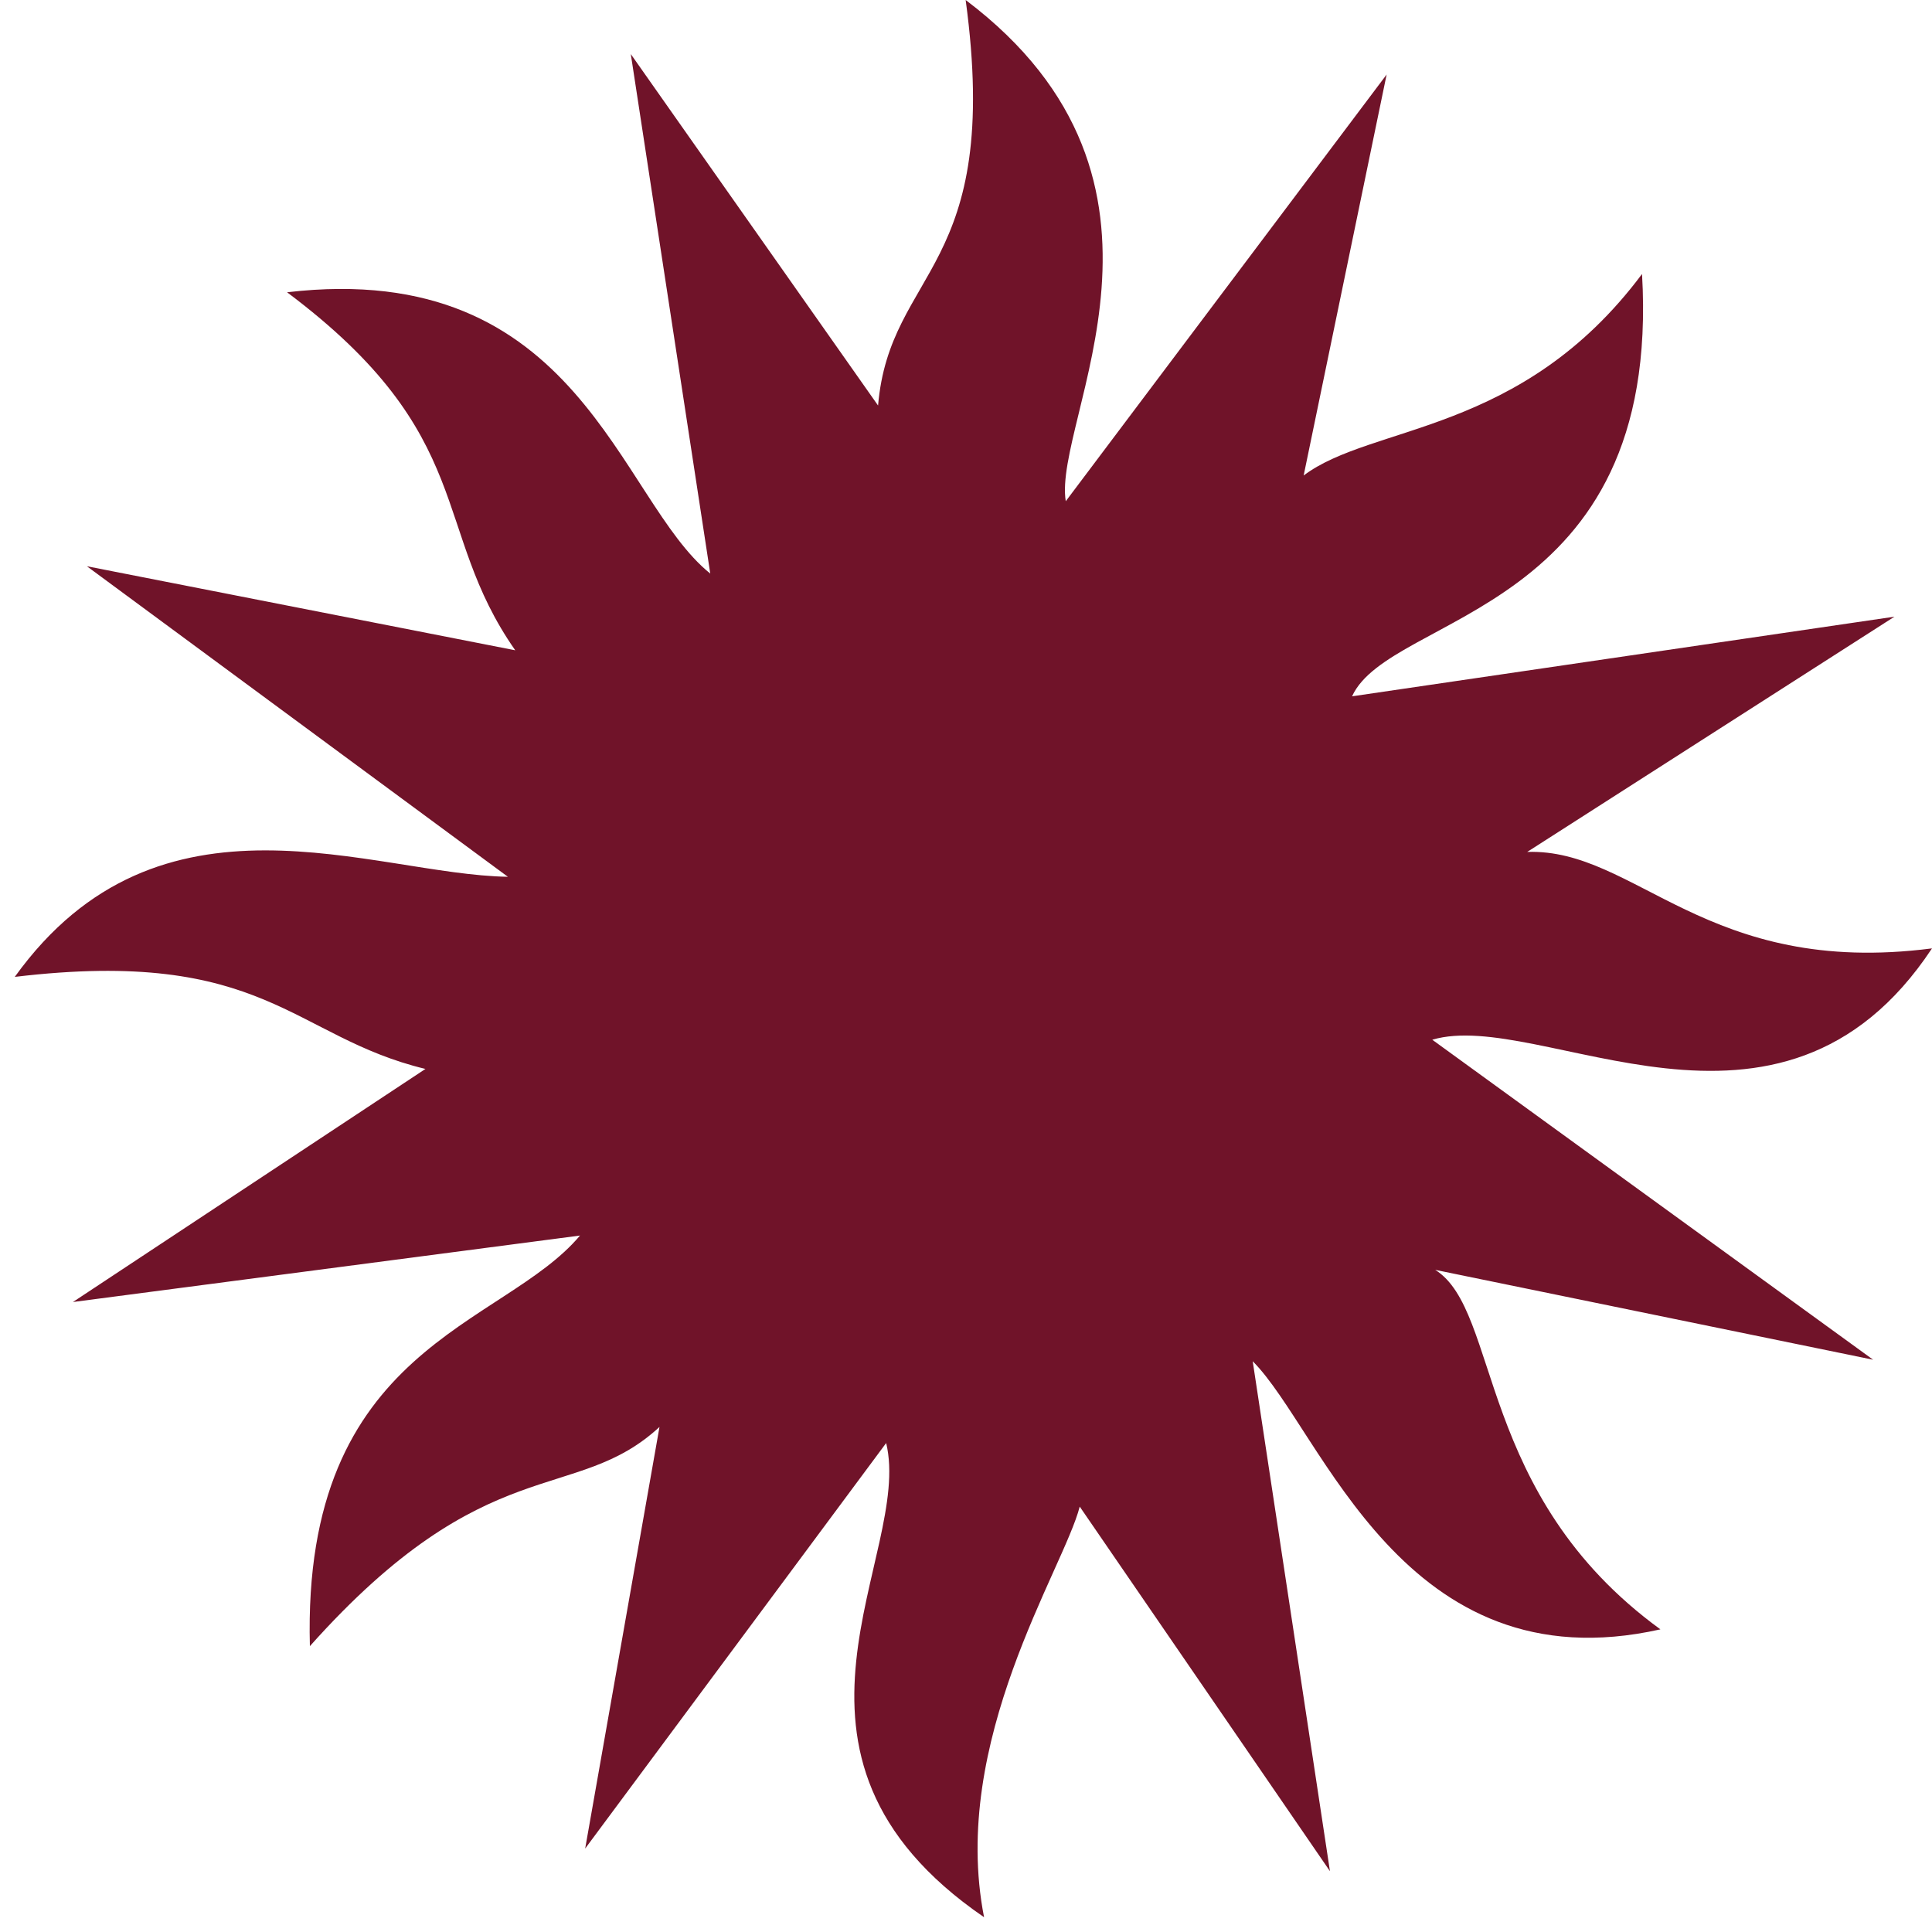<svg width="68" height="68" viewBox="0 0 68 68" fill="none" xmlns="http://www.w3.org/2000/svg">
<path d="M45.878 16.767L48.805 2.623L37.511 17.642C37.045 14.761 42.51 6.429 33.988 0C35.283 9.541 31.32 9.438 30.905 14.273L22.202 1.903L24.999 20.188C21.761 17.59 20.414 9.078 10.104 10.287C16.865 15.353 15.13 18.593 18.135 22.888L3.058 19.93L17.876 30.86C13.109 30.783 5.623 27.285 0.52 34.383C9.327 33.329 10.286 36.492 14.974 37.623L2.566 45.827L20.414 43.487C17.694 46.727 10.623 47.344 10.907 57.939C17.15 50.944 20.233 52.976 23.212 50.224L20.596 65.063L31.19 50.79C32.149 54.751 26.269 61.745 34.636 67.48C33.418 61.282 37.433 55.239 38.003 53.028L46.81 65.86L44.091 47.91C46.551 50.379 49.375 59.379 58.441 57.348C51.94 52.616 52.82 46.135 50.515 44.695L65.928 47.858L50.411 36.595C54.219 35.463 62.638 41.481 68 33.38C60.047 34.409 57.587 29.857 53.753 29.985L66.679 21.705L47.588 24.508C48.935 21.55 58.493 21.653 57.794 9.644C53.546 15.327 48.287 14.916 45.878 16.741V16.767Z" fill="#701329"/>
</svg>
